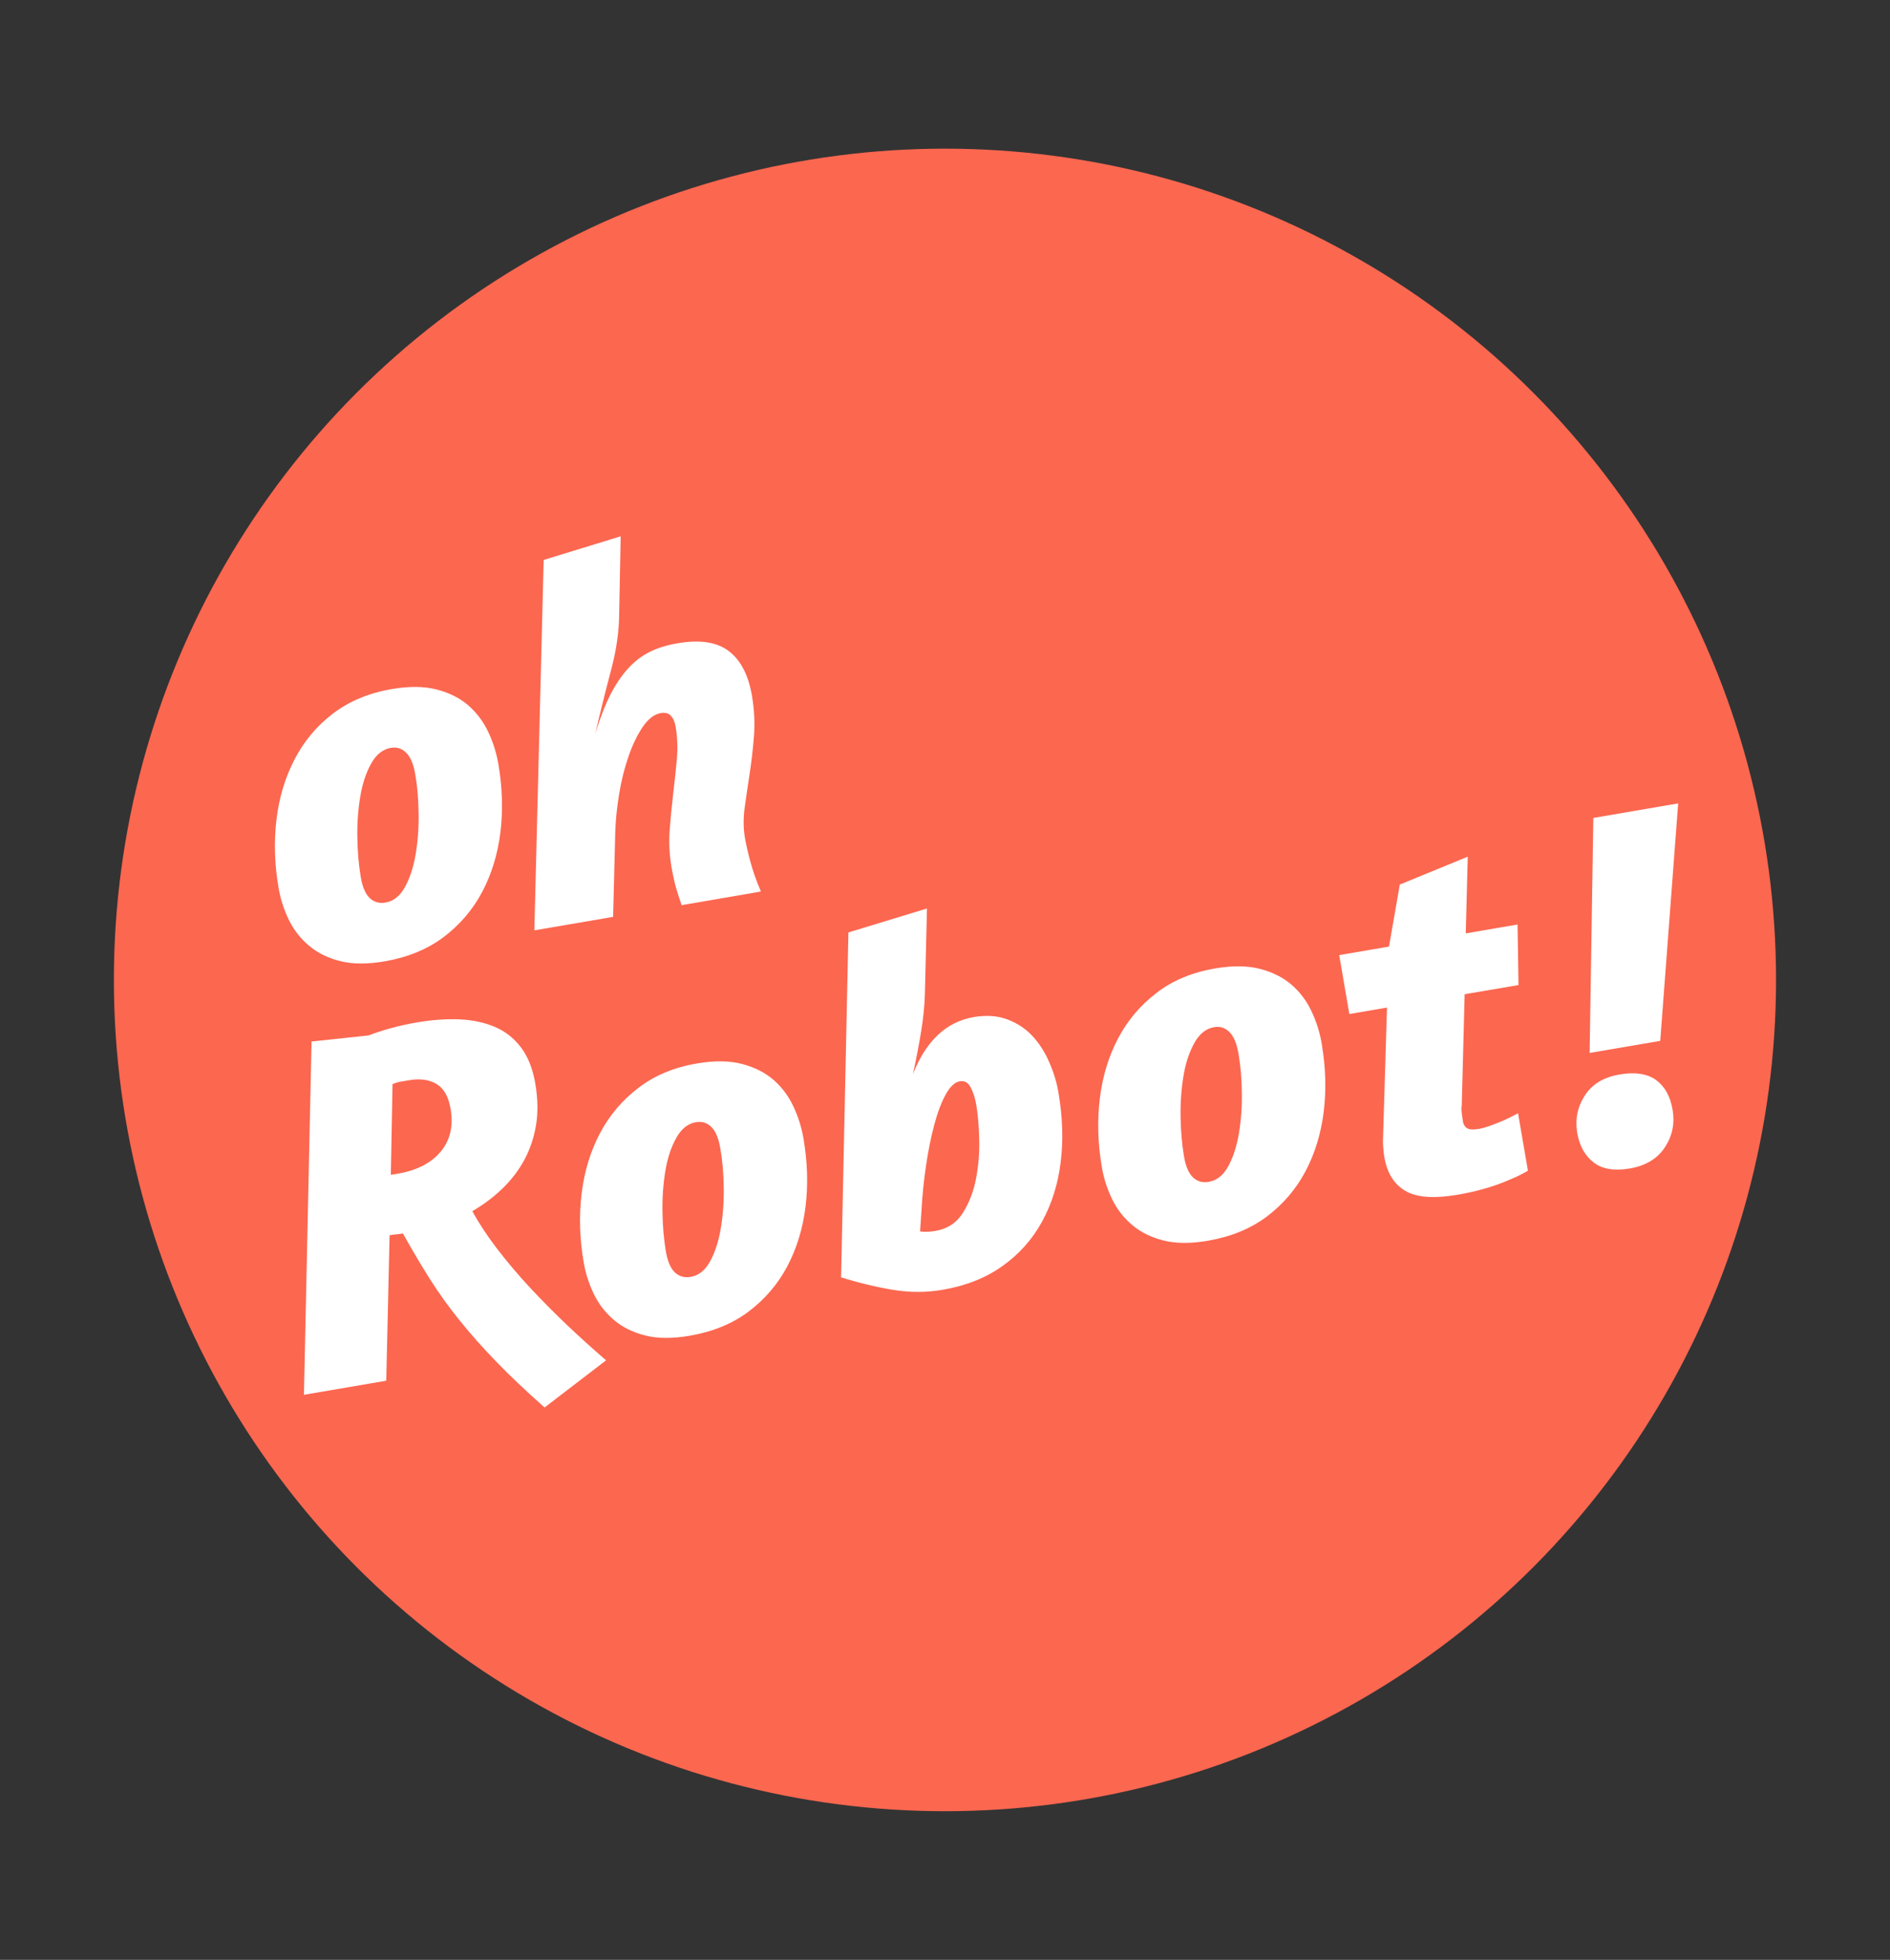 <?xml version="1.0" encoding="utf-8"?>
<!-- Generator: Adobe Illustrator 17.0.0, SVG Export Plug-In . SVG Version: 6.00 Build 0)  -->
<!DOCTYPE svg PUBLIC "-//W3C//DTD SVG 1.1//EN" "http://www.w3.org/Graphics/SVG/1.1/DTD/svg11.dtd">
<svg version="1.1" id="Layer_1" xmlns="http://www.w3.org/2000/svg" xmlns:xlink="http://www.w3.org/1999/xlink" x="0px" y="0px"
	 width="25.509px" height="26.446px" viewBox="0 0 25.509 26.446" enable-background="new 0 0 25.509 26.446" xml:space="preserve">
<rect x="0" y="0" width="25.509" height="26.446" fill="#333333" stroke="none"/>
<g>
	<circle fill="#FC6750" cx="12.754" cy="13.223" r="11.217"/>
	<g>
		<path fill="#FFFFFF" d="M5.289,9.298c0.233-0.04,0.435-0.038,0.605,0.006c0.17,0.044,0.311,0.115,0.425,0.213
			c0.113,0.098,0.203,0.217,0.269,0.356s0.112,0.284,0.138,0.435c0.055,0.32,0.064,0.628,0.028,0.924
			c-0.037,0.296-0.119,0.564-0.247,0.805c-0.128,0.241-0.302,0.443-0.52,0.608c-0.219,0.165-0.484,0.273-0.795,0.327
			c-0.233,0.04-0.433,0.039-0.6-0.003c-0.167-0.042-0.309-0.112-0.424-0.21c-0.116-0.098-0.206-0.215-0.272-0.352
			c-0.066-0.137-0.112-0.281-0.137-0.432c-0.054-0.315-0.063-0.622-0.027-0.92c0.036-0.298,0.118-0.568,0.246-0.812
			C4.104,10,4.276,9.795,4.495,9.628C4.714,9.462,4.978,9.351,5.289,9.298z M5.277,10.091c-0.11,0.019-0.199,0.089-0.267,0.212
			c-0.069,0.122-0.118,0.27-0.147,0.442c-0.029,0.172-0.043,0.356-0.04,0.55c0.003,0.195,0.018,0.374,0.046,0.539
			c0.023,0.137,0.065,0.232,0.123,0.286c0.059,0.054,0.129,0.073,0.211,0.059c0.11-0.019,0.197-0.089,0.264-0.211
			c0.066-0.122,0.114-0.269,0.143-0.441c0.029-0.172,0.043-0.354,0.04-0.547c-0.002-0.193-0.017-0.369-0.045-0.529
			c-0.024-0.142-0.066-0.24-0.125-0.296C5.423,10.099,5.354,10.078,5.277,10.091z"/>
		<path fill="#FFFFFF" d="M8.357,8.278c-0.001,0.24-0.038,0.495-0.109,0.763C8.176,9.311,8.105,9.597,8.034,9.9
			C8.098,9.692,8.166,9.516,8.24,9.371c0.074-0.144,0.156-0.264,0.246-0.36c0.089-0.095,0.187-0.168,0.294-0.22
			C8.886,8.741,9.008,8.703,9.146,8.68c0.302-0.052,0.532-0.016,0.692,0.107c0.16,0.123,0.263,0.322,0.31,0.596
			c0.033,0.192,0.042,0.376,0.028,0.553c-0.014,0.177-0.034,0.345-0.058,0.504c-0.025,0.159-0.047,0.312-0.067,0.456
			c-0.02,0.145-0.019,0.281,0.003,0.409c0.014,0.082,0.038,0.188,0.072,0.316c0.034,0.128,0.082,0.265,0.144,0.409L9.2,12.214
			c-0.046-0.133-0.078-0.237-0.096-0.312c-0.017-0.075-0.031-0.142-0.041-0.201c-0.028-0.165-0.036-0.329-0.025-0.493
			c0.012-0.164,0.028-0.327,0.047-0.488c0.019-0.161,0.036-0.318,0.05-0.471c0.014-0.153,0.009-0.3-0.016-0.442
			C9.109,9.742,9.087,9.693,9.055,9.659C9.024,9.624,8.978,9.612,8.918,9.622C8.832,9.637,8.752,9.698,8.678,9.804
			c-0.073,0.107-0.138,0.239-0.193,0.397c-0.055,0.158-0.098,0.327-0.128,0.509c-0.03,0.182-0.048,0.353-0.053,0.514l-0.029,1.148
			l-1.063,0.182l0.126-4.998l1.039-0.319L8.357,8.278z"/>
		<path fill="#FFFFFF" d="M4.205,14.054l0.769-0.082c0.088-0.034,0.187-0.066,0.298-0.097c0.11-0.031,0.229-0.057,0.357-0.079
			c0.201-0.034,0.391-0.048,0.568-0.041c0.177,0.007,0.337,0.041,0.48,0.101c0.142,0.06,0.26,0.153,0.355,0.278
			c0.094,0.125,0.159,0.288,0.193,0.489c0.034,0.201,0.038,0.386,0.01,0.556c-0.027,0.169-0.08,0.325-0.156,0.468
			c-0.077,0.143-0.176,0.273-0.297,0.39c-0.121,0.117-0.257,0.219-0.407,0.306c0.083,0.155,0.193,0.322,0.329,0.501
			c0.137,0.179,0.287,0.357,0.451,0.533c0.164,0.176,0.335,0.348,0.512,0.516c0.177,0.167,0.348,0.321,0.513,0.463l-0.83,0.636
			c-0.25-0.221-0.467-0.427-0.653-0.619c-0.186-0.192-0.352-0.379-0.498-0.561c-0.147-0.182-0.279-0.367-0.399-0.556
			c-0.119-0.189-0.24-0.393-0.362-0.612c-0.027,0.005-0.057,0.009-0.09,0.012c-0.032,0.003-0.062,0.007-0.09,0.012l-0.045,1.963
			l-1.111,0.19L4.205,14.054z M5.523,14.576c-0.041,0.007-0.08,0.014-0.117,0.02c-0.037,0.006-0.072,0.017-0.108,0.032l-0.023,1.225
			l0.096-0.016c0.256-0.044,0.448-0.143,0.577-0.297c0.129-0.154,0.173-0.347,0.133-0.58c-0.028-0.164-0.092-0.276-0.191-0.334
			C5.792,14.568,5.669,14.551,5.523,14.576z"/>
		<path fill="#FFFFFF" d="M9.407,14.35c0.233-0.04,0.435-0.038,0.605,0.006c0.17,0.044,0.311,0.115,0.425,0.213
			c0.113,0.098,0.203,0.217,0.269,0.356s0.112,0.284,0.138,0.435c0.055,0.32,0.064,0.628,0.028,0.924
			c-0.037,0.296-0.119,0.564-0.247,0.805c-0.128,0.241-0.302,0.443-0.52,0.608c-0.219,0.165-0.484,0.273-0.795,0.327
			c-0.233,0.04-0.433,0.039-0.6-0.003c-0.167-0.042-0.309-0.112-0.424-0.21c-0.116-0.098-0.206-0.215-0.272-0.352
			c-0.066-0.137-0.112-0.281-0.137-0.432c-0.054-0.315-0.063-0.622-0.027-0.92c0.036-0.298,0.118-0.568,0.246-0.812
			c0.128-0.243,0.301-0.448,0.52-0.615C8.832,14.513,9.096,14.403,9.407,14.35z M9.395,15.142c-0.11,0.019-0.199,0.089-0.267,0.212
			c-0.069,0.122-0.118,0.27-0.147,0.442c-0.029,0.172-0.043,0.356-0.04,0.55c0.003,0.195,0.018,0.374,0.046,0.539
			c0.023,0.137,0.065,0.232,0.123,0.286c0.059,0.054,0.129,0.073,0.211,0.059c0.11-0.019,0.197-0.089,0.264-0.211
			c0.066-0.122,0.114-0.269,0.143-0.441c0.029-0.172,0.043-0.354,0.04-0.547c-0.002-0.193-0.017-0.369-0.045-0.529
			C9.7,15.361,9.659,15.262,9.6,15.206C9.541,15.15,9.473,15.129,9.395,15.142z"/>
		<path fill="#FFFFFF" d="M14.286,14.744c0.056,0.329,0.067,0.642,0.03,0.937c-0.036,0.296-0.12,0.563-0.251,0.802
			c-0.131,0.239-0.308,0.439-0.533,0.599c-0.224,0.161-0.494,0.268-0.81,0.322c-0.219,0.038-0.442,0.038-0.667,0.001
			c-0.225-0.037-0.46-0.093-0.703-0.169l0.099-4.654l1.06-0.323l-0.028,1.155c-0.005,0.161-0.022,0.33-0.051,0.506
			s-0.065,0.368-0.11,0.573c0.177-0.449,0.451-0.705,0.821-0.769c0.169-0.029,0.321-0.018,0.454,0.032
			c0.133,0.05,0.246,0.125,0.338,0.224c0.092,0.1,0.168,0.217,0.226,0.353C14.222,14.47,14.263,14.607,14.286,14.744z
			 M12.954,14.591c-0.069,0.012-0.132,0.072-0.192,0.181c-0.059,0.109-0.111,0.247-0.155,0.415c-0.044,0.168-0.081,0.352-0.11,0.552
			s-0.049,0.395-0.059,0.585l-0.02,0.293c0.063,0.008,0.133,0.006,0.21-0.008c0.16-0.027,0.283-0.108,0.368-0.243
			c0.085-0.135,0.145-0.289,0.178-0.465c0.033-0.175,0.048-0.354,0.042-0.537c-0.005-0.183-0.018-0.333-0.039-0.452
			c-0.016-0.096-0.042-0.176-0.077-0.241S13.018,14.58,12.954,14.591z"/>
		<path fill="#FFFFFF" d="M16.401,13.068c0.233-0.04,0.435-0.038,0.605,0.006c0.17,0.044,0.311,0.115,0.425,0.213
			c0.113,0.098,0.203,0.217,0.269,0.356s0.112,0.284,0.138,0.435c0.055,0.32,0.064,0.628,0.028,0.924
			c-0.037,0.296-0.119,0.564-0.247,0.805c-0.128,0.241-0.302,0.443-0.52,0.608c-0.219,0.165-0.484,0.273-0.795,0.327
			c-0.233,0.04-0.433,0.039-0.6-0.003c-0.167-0.042-0.309-0.112-0.424-0.21c-0.116-0.098-0.206-0.215-0.272-0.352
			c-0.066-0.137-0.112-0.281-0.137-0.432c-0.054-0.315-0.063-0.622-0.027-0.92c0.036-0.298,0.118-0.568,0.246-0.812
			c0.128-0.243,0.301-0.448,0.52-0.615C15.825,13.231,16.09,13.121,16.401,13.068z M16.388,13.86
			c-0.11,0.019-0.199,0.089-0.267,0.212c-0.069,0.122-0.118,0.27-0.147,0.442c-0.029,0.172-0.043,0.356-0.04,0.55
			c0.003,0.195,0.018,0.374,0.046,0.539c0.023,0.137,0.065,0.232,0.123,0.286c0.059,0.054,0.129,0.073,0.211,0.059
			c0.11-0.019,0.197-0.089,0.264-0.211c0.066-0.122,0.114-0.269,0.143-0.441c0.029-0.172,0.043-0.354,0.04-0.547
			c-0.002-0.193-0.017-0.369-0.045-0.529c-0.024-0.142-0.066-0.24-0.125-0.296C16.534,13.868,16.466,13.847,16.388,13.86z"/>
		<path fill="#FFFFFF" d="M18.075,12.888l0.672-0.115l0.146-0.837l0.917-0.376l-0.027,1.035l0.699-0.12l0.013,0.817l-0.727,0.124
			l-0.039,1.503c-0.005,0.025-0.005,0.06,0.001,0.106c0.006,0.046,0.01,0.081,0.014,0.104c0.008,0.046,0.028,0.078,0.059,0.096
			c0.032,0.018,0.086,0.021,0.164,0.007c0.041-0.007,0.092-0.022,0.152-0.044c0.06-0.022,0.118-0.045,0.175-0.069
			c0.065-0.03,0.131-0.062,0.195-0.097l0.133,0.775c-0.077,0.046-0.166,0.09-0.267,0.13c-0.088,0.039-0.19,0.075-0.306,0.109
			c-0.117,0.034-0.243,0.063-0.381,0.086c-0.315,0.054-0.549,0.037-0.701-0.053c-0.152-0.089-0.246-0.241-0.283-0.456
			c-0.006-0.037-0.011-0.079-0.015-0.128s-0.005-0.095-0.002-0.137l0.053-1.752l-0.508,0.087L18.075,12.888z"/>
		<path fill="#FFFFFF" d="M21.858,14.499c0.21-0.036,0.375-0.011,0.493,0.074c0.118,0.086,0.193,0.22,0.224,0.403
			c0.031,0.183-0.003,0.351-0.104,0.505c-0.101,0.154-0.259,0.249-0.473,0.286c-0.21,0.036-0.374,0.009-0.49-0.082
			c-0.117-0.091-0.19-0.223-0.22-0.396c-0.031-0.183,0.002-0.351,0.101-0.504C21.486,14.631,21.643,14.536,21.858,14.499z
			 M21.505,11.037l1.145-0.196l-0.242,3.204l-0.953,0.163L21.505,11.037z"/>
	</g>
</g>
</svg>
